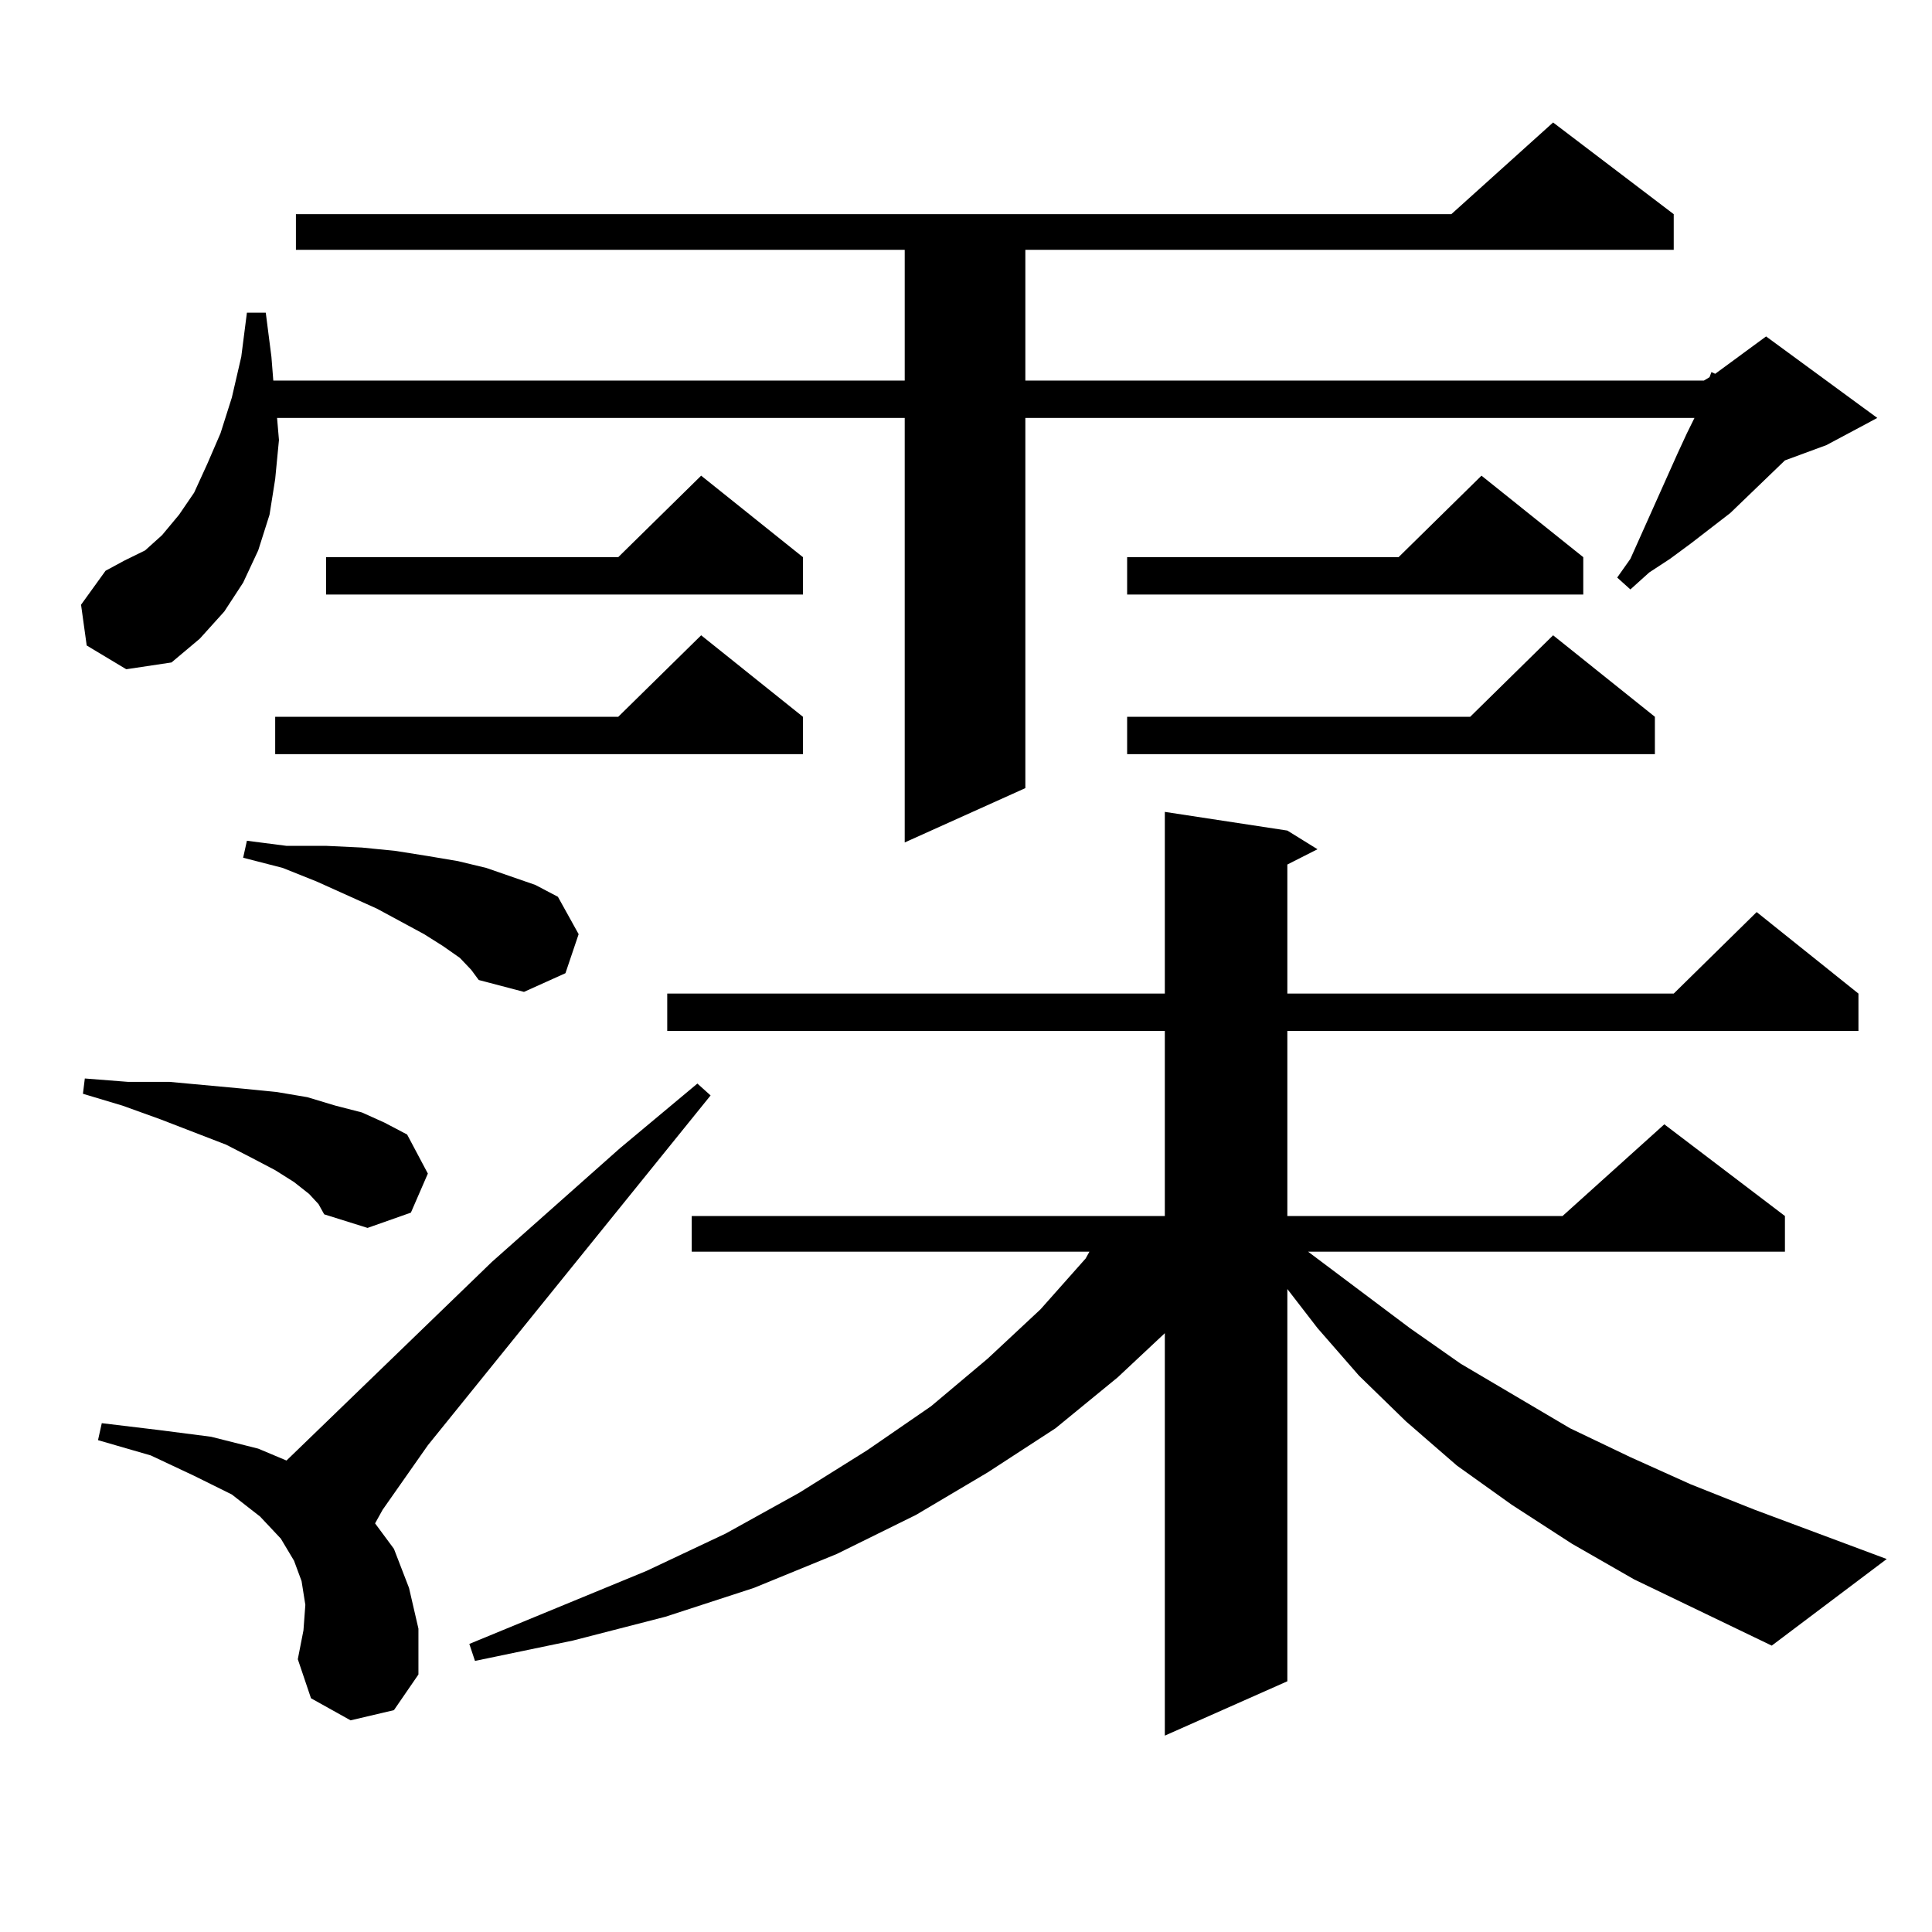 <?xml version="1.0" encoding="utf-8"?>
<!-- Generator: Adobe Illustrator 16.0.0, SVG Export Plug-In . SVG Version: 6.00 Build 0)  -->
<!DOCTYPE svg PUBLIC "-//W3C//DTD SVG 1.1//EN" "http://www.w3.org/Graphics/SVG/1.1/DTD/svg11.dtd">
<svg version="1.1" id="图层_1" xmlns="http://www.w3.org/2000/svg" xmlns:xlink="http://www.w3.org/1999/xlink" x="0px" y="0px"
	 width="1000px" height="1000px" viewBox="0 0 1000 1000" enable-background="new 0 0 1000 1000" xml:space="preserve">
<path d="M44.877,334.098l-2.927-21.094l12.683-17.578l9.756-5.273l10.731-5.273l8.78-7.91l8.78-10.547l7.805-11.426l6.829-14.941
	l6.829-15.82l5.854-18.457l4.878-21.094l2.927-22.852h9.756l2.927,22.852l0.976,12.305h326.821v-67.676H153.167v-18.457h598.034
	l52.682-47.461l62.438,47.461v18.457H530.719v67.676H881.93l2.927-1.758l0.976-2.637l1.951,0.879l26.341-19.336l57.56,42.188
	l-26.341,14.063l-21.463,7.91l-28.292,27.246l-20.487,15.82l-10.731,7.91l-10.731,7.031l-9.756,8.789l-6.829-6.152l6.829-9.668
	l24.39-54.492l4.878-10.547l3.902-7.91H530.719v191.602l-62.438,28.125V216.324h-324.87l0.976,11.426l-1.951,20.215l-2.927,18.457
	l-5.854,18.457l-7.805,16.699l-9.756,14.941l-12.683,14.063l-14.634,12.305l-23.414,3.516L44.877,334.098z M159.997,617.984
	l-7.805-6.152l-9.756-6.152l-11.707-6.152l-13.658-7.031l-34.146-13.184l-19.512-7.031l-20.487-6.152l0.976-7.91l22.438,1.758
	h21.463l38.048,3.516l17.561,1.758l15.609,2.637l14.634,4.395l13.658,3.516l11.707,5.273l11.707,6.152l10.731,20.215l-8.78,20.215
	l-22.438,7.91l-22.438-7.031l-2.927-5.273L159.997,617.984z M181.459,890.445l-20.487-11.426l-6.829-20.215l2.927-14.941
	l0.976-13.184l-1.951-12.305l-3.902-10.547l-6.829-11.426l-10.731-11.426l-14.634-11.426l-19.512-9.668l-22.438-10.547l-27.316-7.91
	l1.951-8.789l29.268,3.516l27.316,3.516l24.39,6.152l14.634,6.152l106.339-102.832l66.34-58.887l39.999-33.398l6.829,6.152
	L221.458,748.063l-23.414,33.398l-3.902,7.031l9.756,13.184l7.805,20.215l4.878,21.094v23.73l-12.683,18.457L181.459,890.445z
	 M238.043,495.816l-8.78-6.152l-9.756-6.152l-24.39-13.184l-31.219-14.063l-17.561-7.031l-20.487-5.273l1.951-8.789l20.487,2.637
	h20.487l18.536,0.879l17.561,1.758l16.585,2.637l15.609,2.637l14.634,3.516l12.683,4.395l12.683,4.395l11.707,6.152l10.731,19.336
	l-6.829,20.215l-21.463,9.668l-23.414-6.152l-3.902-5.273L238.043,495.816z M415.6,371.012v19.336H142.436v-19.336h177.557
	l42.926-42.188L415.6,371.012z M415.6,288.395v19.336H168.777v-19.336h151.216l42.926-42.188L415.6,288.395z M845.833,817.496
	l-32.194-18.457l-31.219-20.215l-28.292-20.215l-26.341-22.852l-24.39-23.73l-21.463-24.609l-15.609-20.215V870.23l-63.413,28.125
	V690.055l-24.39,22.852l-32.194,26.367l-35.121,22.852l-37.072,21.973l-40.975,20.215l-42.926,17.578l-45.853,14.941l-47.804,12.305
	l-50.73,10.547l-2.927-8.789l91.705-37.793l40.975-19.336l38.048-21.094l35.121-21.973l33.17-22.852l29.268-24.609l27.316-25.488
	l23.414-26.367l1.951-3.516H358.041V629.41h244.872v-95.801H345.358v-19.336h257.555V420.23l63.413,9.668l15.609,9.668l-15.609,7.91
	v66.797h199.995l42.926-42.188l52.682,42.188v19.336H666.326v95.801h142.436l52.682-47.461l62.438,47.461v18.457H677.057
	l52.682,39.551l26.341,18.457l56.584,33.398l31.219,14.941l31.219,14.063l33.17,13.184l68.291,25.488l-59.511,44.824
	L845.833,817.496z M819.493,288.395v19.336H583.401v-19.336h140.484l42.926-42.188L819.493,288.395z M856.565,371.012v19.336
	H583.401v-19.336h177.557l42.926-42.188L856.565,371.012z"/>
</svg>
